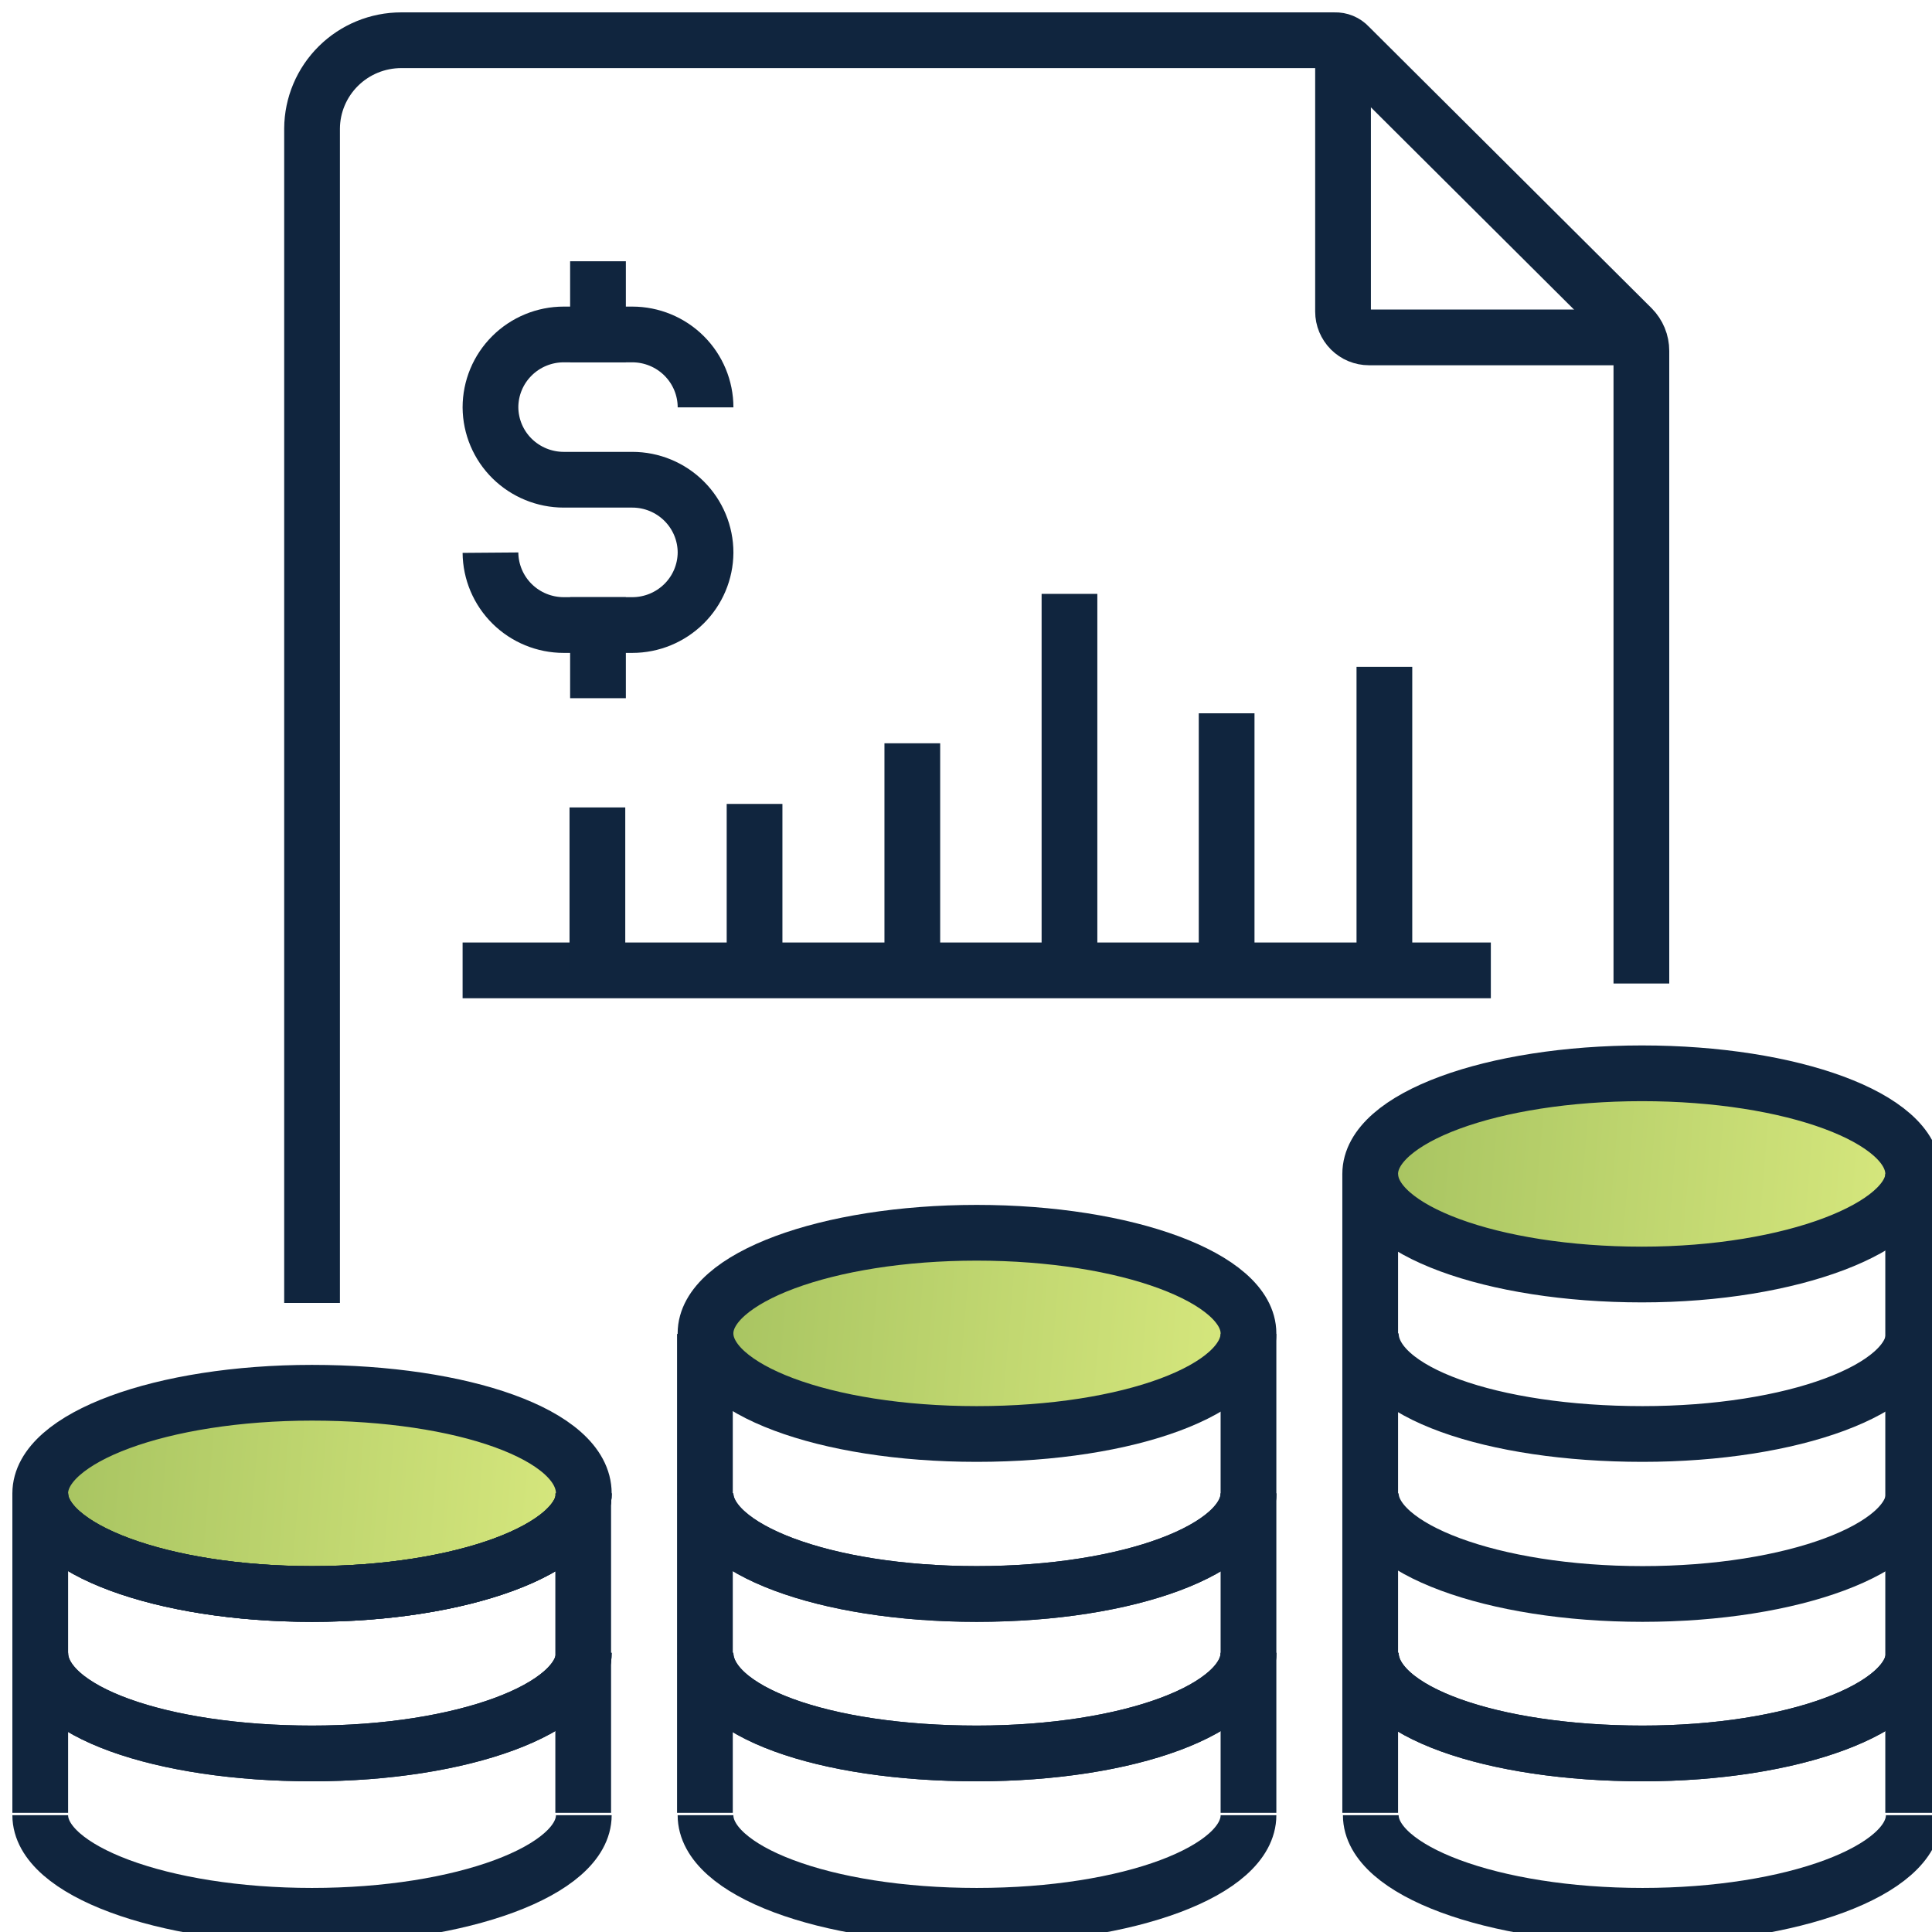 <?xml version="1.0" encoding="UTF-8"?> <svg xmlns="http://www.w3.org/2000/svg" xmlns:xlink="http://www.w3.org/1999/xlink" fill="none" height="52" viewBox="0 0 52 52" width="52"><linearGradient id="a"><stop offset="0" stop-color="#a1bf5d"></stop><stop offset=".948" stop-color="#deed82"></stop></linearGradient><linearGradient id="b" gradientUnits="userSpaceOnUse" x1="34.908" x2="54.394" xlink:href="#a" y1="34.304" y2="35.931"></linearGradient><linearGradient id="c" gradientUnits="userSpaceOnUse" x1="17.019" x2="36.504" xlink:href="#a" y1="38.595" y2="40.222"></linearGradient><linearGradient id="d" gradientUnits="userSpaceOnUse" x1="-.889" x2="18.617" xlink:href="#a" y1="42.902" y2="44.533"></linearGradient><clipPath id="e"><path d="m0 0h52v52h-52z"></path></clipPath><g clip-path="url(#e)" stroke="#10253e" stroke-width="1.5"><g stroke-linejoin="round"><path d="m51.493 31.596c0-1.504-3.26-2.708-7.299-2.708-4.039 0-7.315 1.203-7.315 2.708 0 1.504 3.276 2.708 7.315 2.708 4.039 0 7.299-1.282 7.299-2.708z" fill="url(#b)"></path><path d="m36.895 44.486c0 1.583 3.276 2.708 7.315 2.708 4.039 0 7.299-1.203 7.299-2.708"></path><path d="m36.895 44.486c0 1.583 3.276 2.708 7.315 2.708 4.039 0 7.299-1.203 7.299-2.708"></path><path d="m36.895 40.194c0 1.488 3.276 2.708 7.315 2.708 4.039 0 7.299-1.219 7.299-2.708"></path><path d="m36.895 35.888c0 1.583 3.276 2.708 7.315 2.708 4.039 0 7.299-1.203 7.299-2.708"></path><path d="m36.879 31.596v17.196"></path><path d="m51.493 31.596v17.196"></path><path d="m33.603 35.888c0-1.488-3.276-2.708-7.315-2.708-4.039 0-7.299 1.219-7.299 2.708 0 1.488 3.18 2.708 7.299 2.708 4.119 0 7.315-1.203 7.315-2.708z" fill="url(#c)"></path><path d="m18.989 44.486c0 1.583 3.18 2.708 7.299 2.708 4.119 0 7.315-1.203 7.315-2.708"></path><path d="m18.989 44.486c0 1.583 3.18 2.708 7.299 2.708 4.119 0 7.315-1.203 7.315-2.708"></path><path d="m18.989 40.194c0 1.488 3.18 2.708 7.299 2.708 4.119 0 7.315-1.219 7.315-2.708"></path><path d="m18.989 40.194c0 1.488 3.18 2.708 7.299 2.708 4.119 0 7.315-1.219 7.315-2.708"></path><path d="m18.973 35.903v12.889"></path><path d="m33.603 35.903v12.889"></path><path d="m15.713 40.194c0-1.583-3.276-2.708-7.315-2.708-4.039 0-7.315 1.204-7.315 2.708 0 1.504 3.276 2.708 7.315 2.708 4.039 0 7.315-1.219 7.315-2.708z" fill="url(#d)"></path><path d="m1.083 44.486c0 1.583 3.276 2.708 7.315 2.708 4.039 0 7.315-1.203 7.315-2.708"></path><path d="m1.083 44.486c0 1.583 3.276 2.708 7.315 2.708 4.039 0 7.315-1.203 7.315-2.708"></path><path d="m1.083 40.194c0 1.488 3.276 2.708 7.315 2.708 4.039 0 7.315-1.219 7.315-2.708"></path><path d="m1.083 40.194c0 1.488 3.276 2.708 7.315 2.708 4.039 0 7.315-1.219 7.315-2.708"></path><path d="m1.083 40.194v8.598"></path><path d="m15.697 40.194v8.598"></path><path d="m36.895 48.856c0 1.488 3.276 2.708 7.315 2.708 4.039 0 7.299-1.219 7.299-2.708"></path><path d="m18.989 48.856c0 1.488 3.18 2.708 7.299 2.708 4.119 0 7.315-1.219 7.315-2.708"></path><path d="m1.083 48.856c0 1.488 3.276 2.708 7.315 2.708 4.039 0 7.315-1.219 7.315-2.708"></path></g><path d="m36.148 1.084v7.3c0 .185.074.362.205.493s.309.204.495.204h7.331" stroke-miterlimit="10"></path><path d="m44.178 25.722v-16.278c0-.115-.022-.228-.066-.334-.044-.106-.108-.202-.189-.284l-7.617-7.585c-.048-.052-.107-.094-.173-.121s-.137-.04-.208-.037h-25.125c-.634-0-1.243.25-1.692.695-.45.445-.705 1.049-.709 1.68v30.861" stroke-linecap="square" stroke-miterlimit="10"></path><path d="m39.376 26.118h-26.175" stroke-linecap="square" stroke-linejoin="round"></path><path d="m37.261 17.947v8.171" stroke-linejoin="round"></path><path d="m33.015 19.198v6.92" stroke-linejoin="round"></path><path d="m16.079 21.732v4.386" stroke-linejoin="round"></path><path d="m20.309 21.637v4.481" stroke-linejoin="round"></path><path d="m24.555 20.006v6.112" stroke-linejoin="round"></path><path d="m28.785 15.984v10.134" stroke-linejoin="round"></path><path d="m13.201 14.875c.004.518.214 1.013.583 1.378s.869.57 1.389.57h1.845c.52 0 1.019-.205 1.389-.57s.579-.86.583-1.378c0-.521-.208-1.02-.578-1.388s-.871-.575-1.394-.575h-1.845c-.52 0-1.019-.205-1.389-.569s-.579-.86-.583-1.378c0-.521.208-1.02.578-1.388s.871-.575 1.394-.575h1.845c.523 0 1.024.207 1.394.575s.578.868.578 1.388" stroke-linejoin="round"></path><path d="m16.095 9.001v-1.219" stroke-linecap="square" stroke-linejoin="round"></path><path d="m16.095 18.042v-1.219" stroke-linecap="square" stroke-linejoin="round"></path></g></svg>
